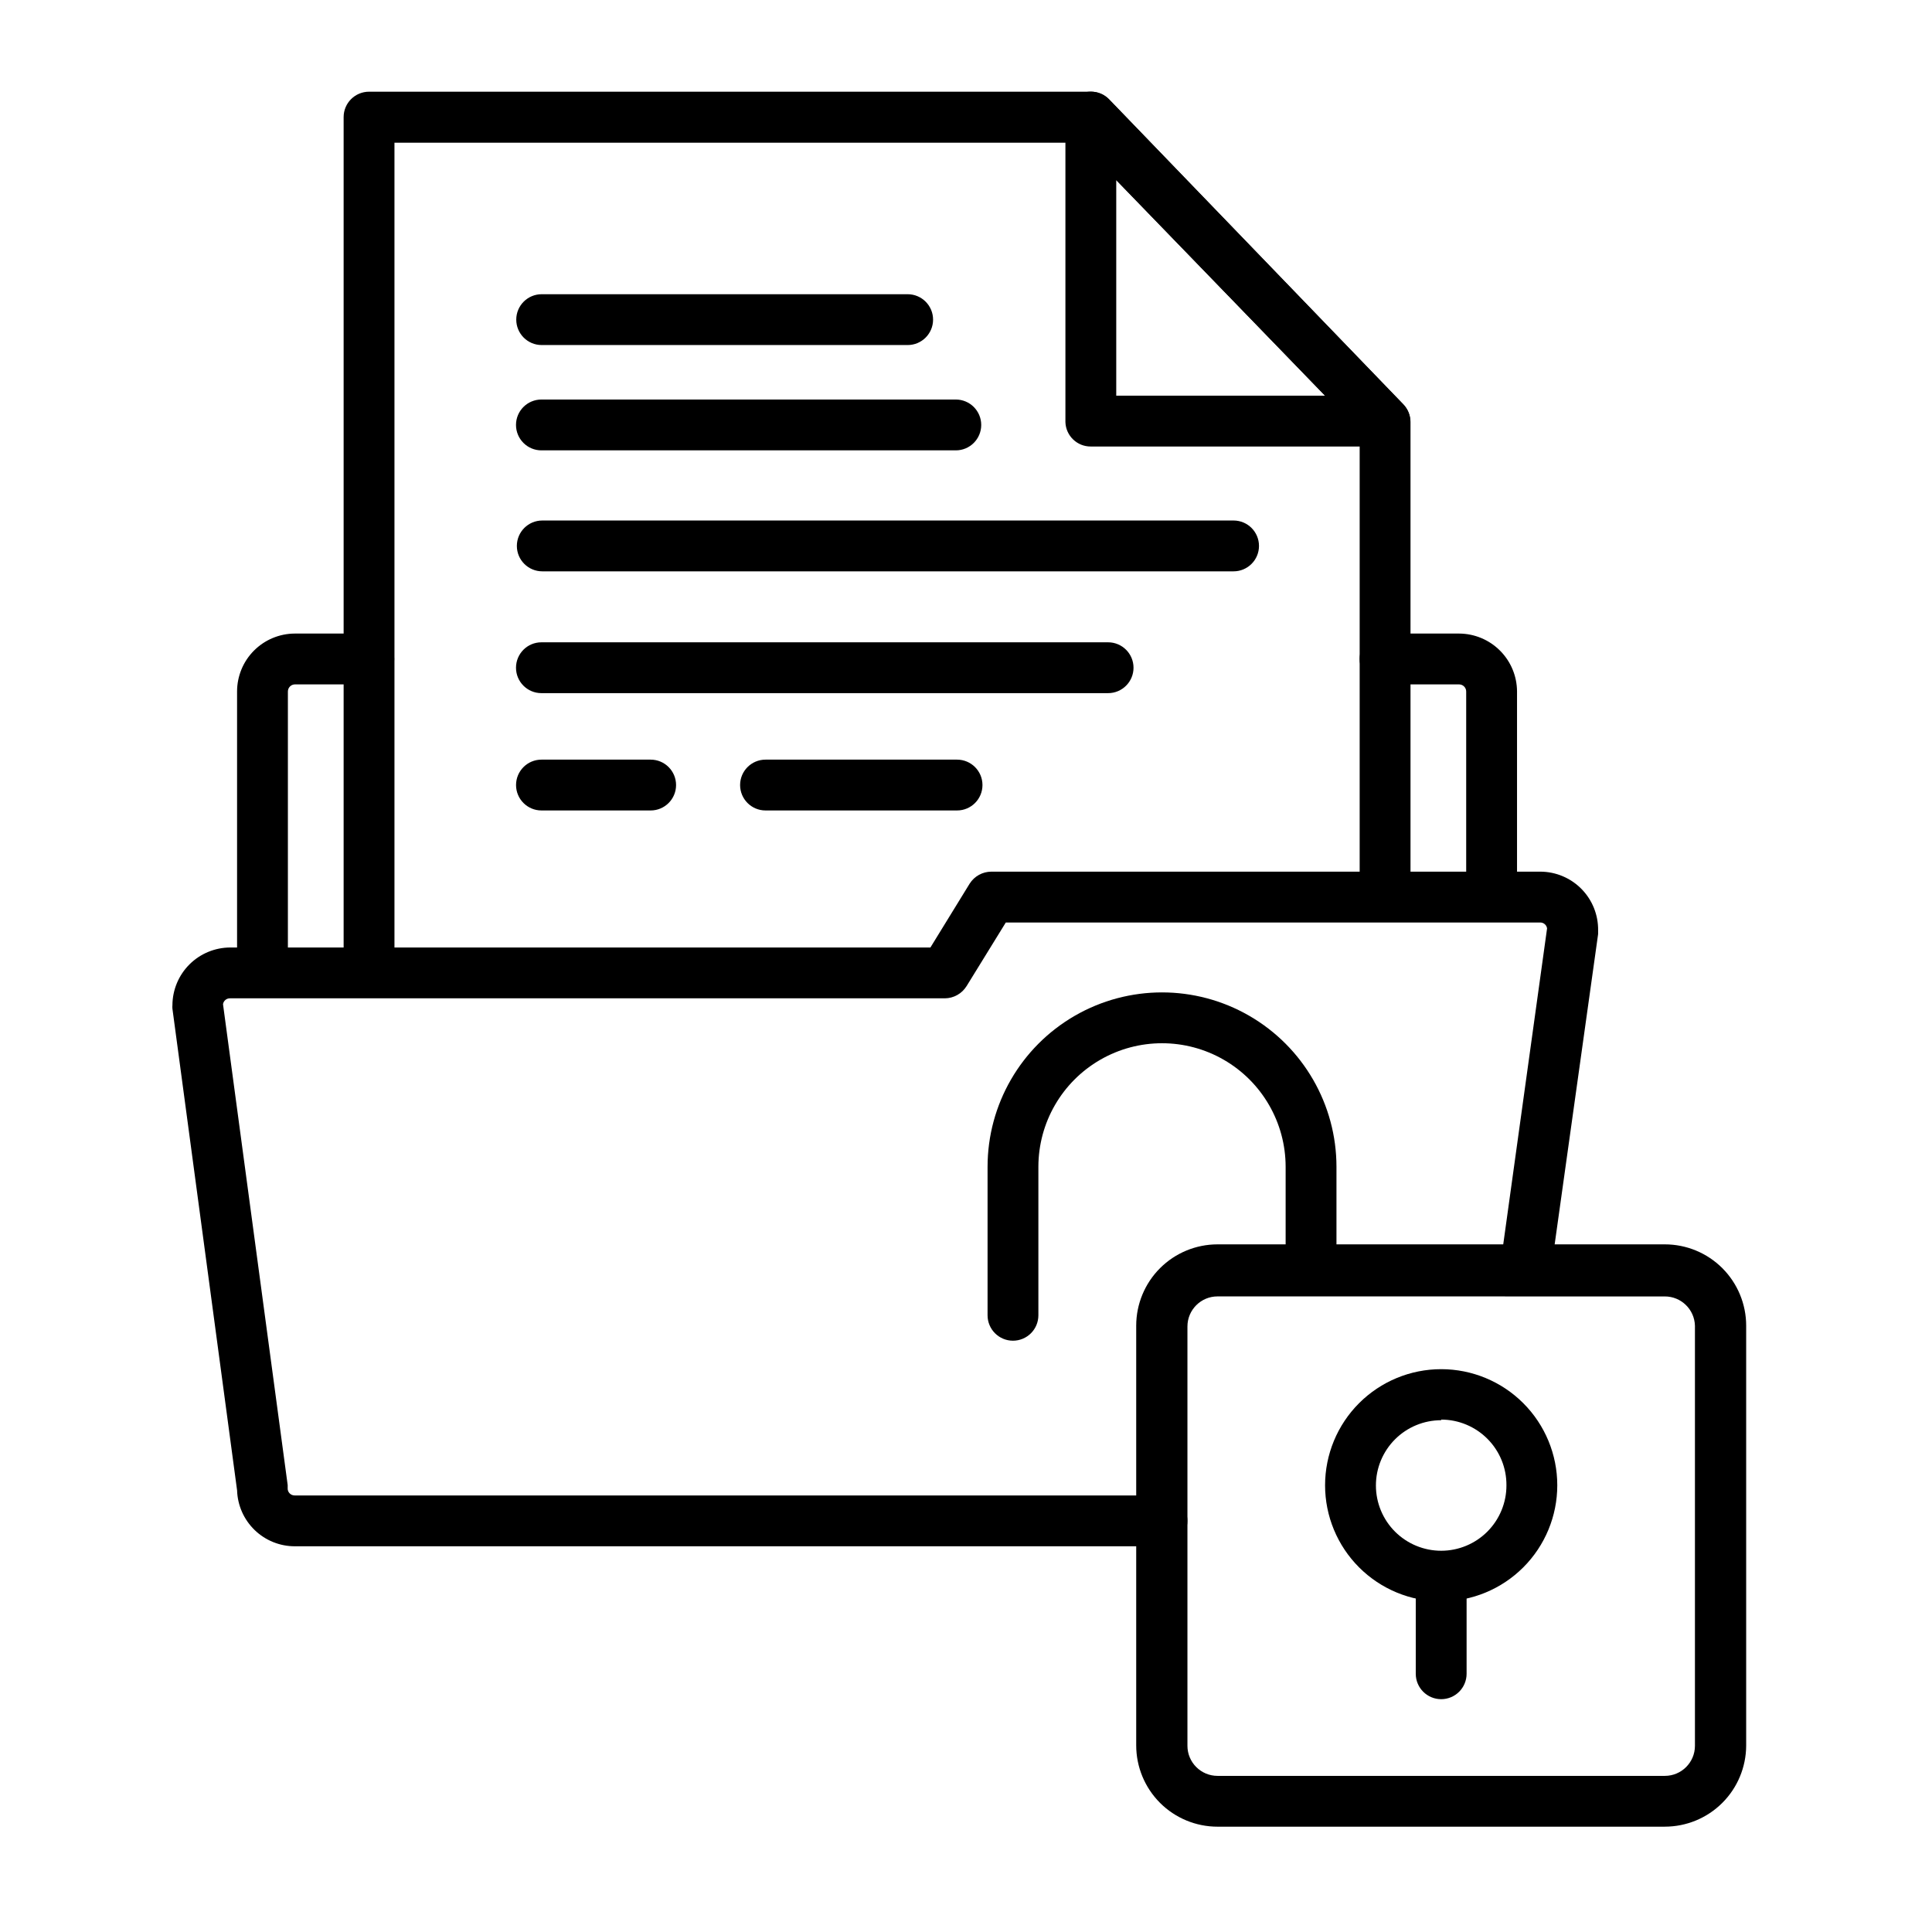 <?xml version="1.0" encoding="UTF-8"?>
<!-- Uploaded to: SVG Repo, www.svgrepo.com, Generator: SVG Repo Mixer Tools -->
<svg fill="#000000" width="800px" height="800px" version="1.1" viewBox="144 144 512 512" xmlns="http://www.w3.org/2000/svg">
 <g>
  <path d="m539.29 386.69c-1.816 0.016-3.566-0.711-4.836-2.012s-1.957-3.066-1.898-4.883v-52.535c0-1.043-0.844-1.887-1.887-1.887h-19.613c-3.719 0-6.734-3.016-6.734-6.738 0-3.719 3.016-6.734 6.734-6.734h19.613c4.07 0.016 7.969 1.637 10.844 4.516 2.879 2.875 4.5 6.773 4.516 10.844v52.535c0.059 1.816-0.629 3.582-1.898 4.883-1.273 1.301-3.019 2.027-4.84 2.012z"/>
  <path d="m213.56 405.01c-3.719 0-6.734-3.016-6.734-6.734v-71.016c0-4.066 1.609-7.965 4.477-10.84 2.867-2.879 6.762-4.504 10.824-4.519h19.613c3.723 0 6.734 3.016 6.734 6.734 0 3.723-3.012 6.738-6.734 6.738h-19.613c-1.02 0.027-1.832 0.863-1.832 1.887v71.016c0 1.789-0.711 3.5-1.973 4.762-1.262 1.266-2.977 1.973-4.762 1.973z"/>
  <path d="m451.94 553.78h-229.81c-3.977 0.004-7.797-1.543-10.652-4.309-2.856-2.766-4.523-6.535-4.648-10.508l-17.137-127.65c-0.027-0.305-0.027-0.609 0-0.914 0.016-4.062 1.641-7.957 4.516-10.824 2.879-2.867 6.777-4.481 10.84-4.481h185.52l10.398-16.918c1.25-1.977 3.426-3.176 5.766-3.18h145.48c4.102 0.016 8.027 1.668 10.902 4.594 2.875 2.926 4.457 6.879 4.402 10.98v0.969l-11.855 84.652c-0.52 3.688-3.934 6.258-7.625 5.738-3.691-0.523-6.258-3.938-5.738-7.625l11.691-84.273c-0.133-0.906-0.914-1.574-1.832-1.562h-141.61l-10.398 16.867v-0.004c-1.238 1.996-3.418 3.219-5.766 3.234h-189.45c-0.914-0.012-1.699 0.656-1.832 1.562l17.137 127.43v0.863h-0.004c-0.012 0.496 0.172 0.973 0.52 1.328 0.344 0.355 0.82 0.559 1.312 0.559h229.87c3.719 0 6.734 3.016 6.734 6.734s-3.016 6.734-6.734 6.734z"/>
  <path d="m511.05 262.33h-77.969c-3.629 0.031-6.617-2.84-6.734-6.469v-80.824c-0.004-2.75 1.66-5.227 4.207-6.258 2.551-1.031 5.469-0.41 7.379 1.57l77.969 80.824c1.848 1.949 2.359 4.809 1.309 7.277-1.055 2.469-3.473 4.078-6.16 4.094zm-71.234-13.473h55.34l-55.34-57.117z"/>
  <path d="m241.8 404.9c-3.719 0-6.734-3.016-6.734-6.734v-223.13c0-3.719 3.016-6.734 6.734-6.734h191.29c1.832-0.016 3.586 0.723 4.852 2.047l77.969 80.824c1.199 1.246 1.875 2.906 1.887 4.633v122.26c0 3.723-3.016 6.738-6.738 6.738-3.719 0-6.734-3.016-6.734-6.738v-119.73l-74.09-76.516h-181.7v216.34c0 1.785-0.707 3.496-1.973 4.762-1.262 1.262-2.977 1.973-4.762 1.973z"/>
  <path d="m384.54 235.44h-96.992c-3.719 0-6.734-3.016-6.734-6.734s3.016-6.734 6.734-6.734h96.992c3.719 0 6.734 3.016 6.734 6.734s-3.016 6.734-6.734 6.734z"/>
  <path d="m316.43 358.78h-28.938c-3.719 0-6.734-3.016-6.734-6.734s3.016-6.734 6.734-6.734h28.938c3.719 0 6.734 3.016 6.734 6.734s-3.016 6.734-6.734 6.734z"/>
  <path d="m397.63 358.78h-50.758c-3.723 0-6.738-3.016-6.738-6.734s3.016-6.734 6.738-6.734h50.758c3.719 0 6.734 3.016 6.734 6.734s-3.016 6.734-6.734 6.734z"/>
  <path d="m397.3 263.35h-109.82c-3.719 0-6.734-3.016-6.734-6.738 0-3.719 3.016-6.734 6.734-6.734h109.82c3.719 0 6.734 3.016 6.734 6.734 0 3.723-3.016 6.738-6.734 6.738z"/>
  <path d="m437.66 327.69h-150.18c-3.719 0-6.734-3.016-6.734-6.734 0-3.723 3.016-6.738 6.734-6.738h150.18c3.719 0 6.734 3.016 6.734 6.738 0 3.719-3.016 6.734-6.734 6.734z"/>
  <path d="m470.91 295.41h-183.2c-3.723 0-6.738-3.016-6.738-6.734s3.016-6.734 6.738-6.734h183.2c3.719 0 6.734 3.016 6.734 6.734s-3.016 6.734-6.734 6.734z"/>
  <path d="m585.2 628.09h-118.54c-5.715 0-11.199-2.269-15.242-6.312-4.039-4.043-6.312-9.523-6.312-15.238v-111.22c0-5.715 2.273-11.195 6.312-15.238 4.043-4.043 9.527-6.312 15.242-6.312h118.54c5.715 0 11.199 2.269 15.242 6.312 4.039 4.043 6.312 9.523 6.312 15.238v111.32c-0.031 5.699-2.312 11.152-6.352 15.172-4.039 4.019-9.504 6.273-15.203 6.273zm-118.54-140.53c-4.406 0-7.977 3.57-7.977 7.977v111.11c0 4.406 3.57 7.977 7.977 7.977h118.54c4.406 0 7.977-3.57 7.977-7.977v-111.32c-0.117-4.316-3.656-7.758-7.977-7.758z"/>
  <path d="m412.45 499.3c-3.719 0-6.734-3.016-6.734-6.734v-39.336c0-16.516 8.812-31.777 23.113-40.039 14.305-8.258 31.93-8.258 46.234 0 14.305 8.262 23.117 23.523 23.117 40.039v25.164c0 3.719-3.016 6.734-6.738 6.734-3.719 0-6.734-3.016-6.734-6.734v-25.164c0-11.703-6.246-22.52-16.379-28.371-10.137-5.852-22.625-5.852-32.762 0-10.137 5.852-16.383 16.668-16.383 28.371v39.336c0 1.785-0.707 3.5-1.973 4.762-1.262 1.266-2.977 1.973-4.762 1.973z"/>
  <path d="m525.93 594.3c-3.723 0-6.738-3.016-6.738-6.734v-21.176c0-3.719 3.016-6.734 6.738-6.734 3.719 0 6.734 3.016 6.734 6.734v21.176c0 1.785-0.711 3.5-1.973 4.762-1.266 1.266-2.977 1.973-4.762 1.973z"/>
  <path d="m525.93 568.38c-8.16 0-15.988-3.242-21.758-9.012-5.769-5.769-9.012-13.594-9.012-21.754 0-8.16 3.242-15.988 9.012-21.758s13.598-9.012 21.758-9.012c8.156 0 15.984 3.242 21.754 9.012 5.769 5.769 9.012 13.598 9.012 21.758 0 8.16-3.242 15.984-9.012 21.754-5.769 5.769-13.598 9.012-21.754 9.012zm0-48.012v0.004c-4.594 0-8.996 1.824-12.238 5.07-3.246 3.25-5.066 7.652-5.059 12.242 0.004 4.59 1.832 8.992 5.082 12.234 3.254 3.238 7.66 5.055 12.25 5.047 4.59-0.012 8.988-1.844 12.227-5.098 3.234-3.258 5.047-7.664 5.031-12.254 0.031-4.606-1.777-9.035-5.027-12.301-3.246-3.266-7.66-5.106-12.266-5.106z"/>
 </g>
</svg>